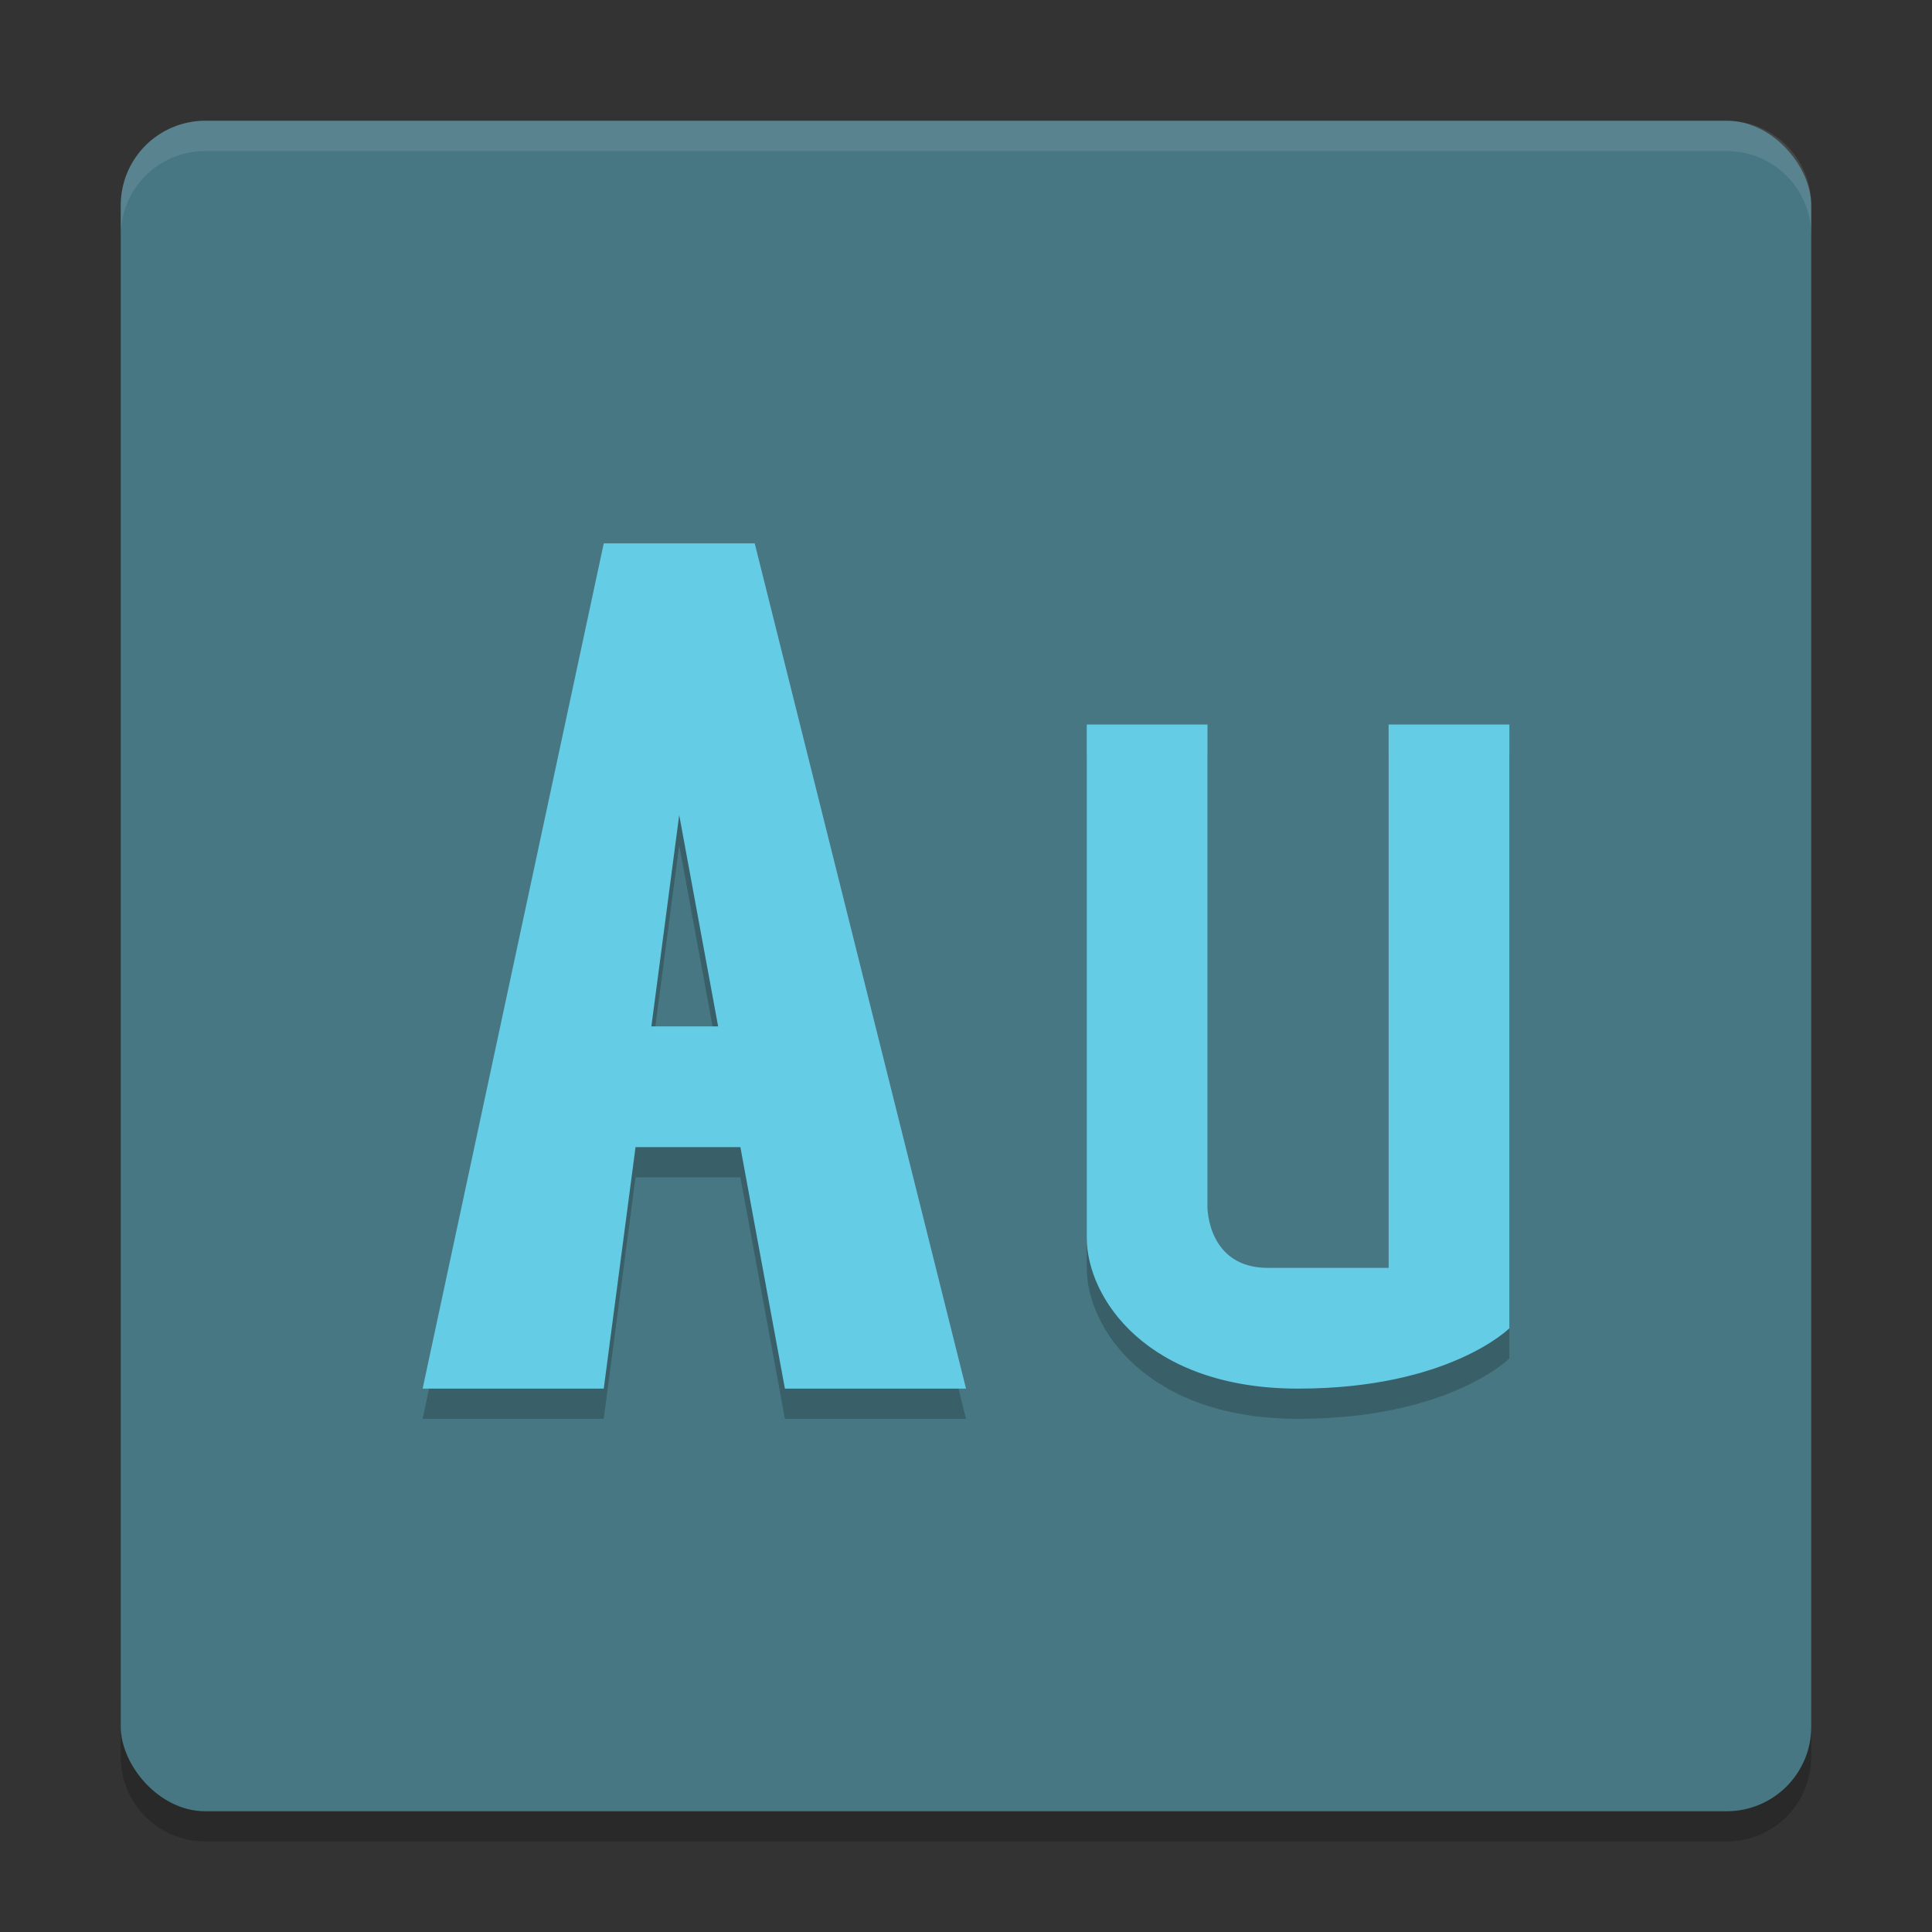 <svg xmlns="http://www.w3.org/2000/svg" height="64" width="64" version="1.1">
 <rect width="100%" height="100%" fill="#333333" stroke="none"/>
 <path style="opacity:.2" d="m4 56.2v2c0 1.55 1.25 2.8 2.801 2.8h50.399c1.55 0 2.8-1.25 2.8-2.8v-2c0 1.55-1.25 2.8-2.8 2.8h-50.399c-1.55 0-2.8-1.25-2.8-2.8z"/>
 <rect style="fill:#477783" rx="2.8" ry="2.8" height="56" width="56" y="4" x="4"/>
 <path style="opacity:.1;fill:#ffffff" d="m6.801 4c-1.551 0-2.801 1.25-2.801 2.801v1.002c0-1.551 1.25-2.801 2.801-2.801h50.398c1.55 0 2.801 1.25 2.801 2.801v-1.002c0-1.551-1.251-2.801-2.801-2.801z"/>
 <path style="opacity:.2" d="m20 19l-6 28h6l1.053-8h3.473l1.475 8h6l-7-28h-5zm16 6v17c0 2 2 5 7 5s7-2 7-2v-20h-4v18h-4c-2 0-2-2-2-2v-16h-4zm-13.5 3l1.289 7h-2.211l0.922-7z"/>
 <path style="fill:#64cce5" d="m50 24v20s-2 2-7 2-7-3-7-5v-17h4v16s0 2 2 2h4v-18z"/>
 <path style="fill:#64cce5" d="m20 18l-6 28h6l1.053-8h3.473l1.475 8h6l-7-28h-5zm2.5 9l1.289 7h-2.211l0.922-7z"/>
</svg>

